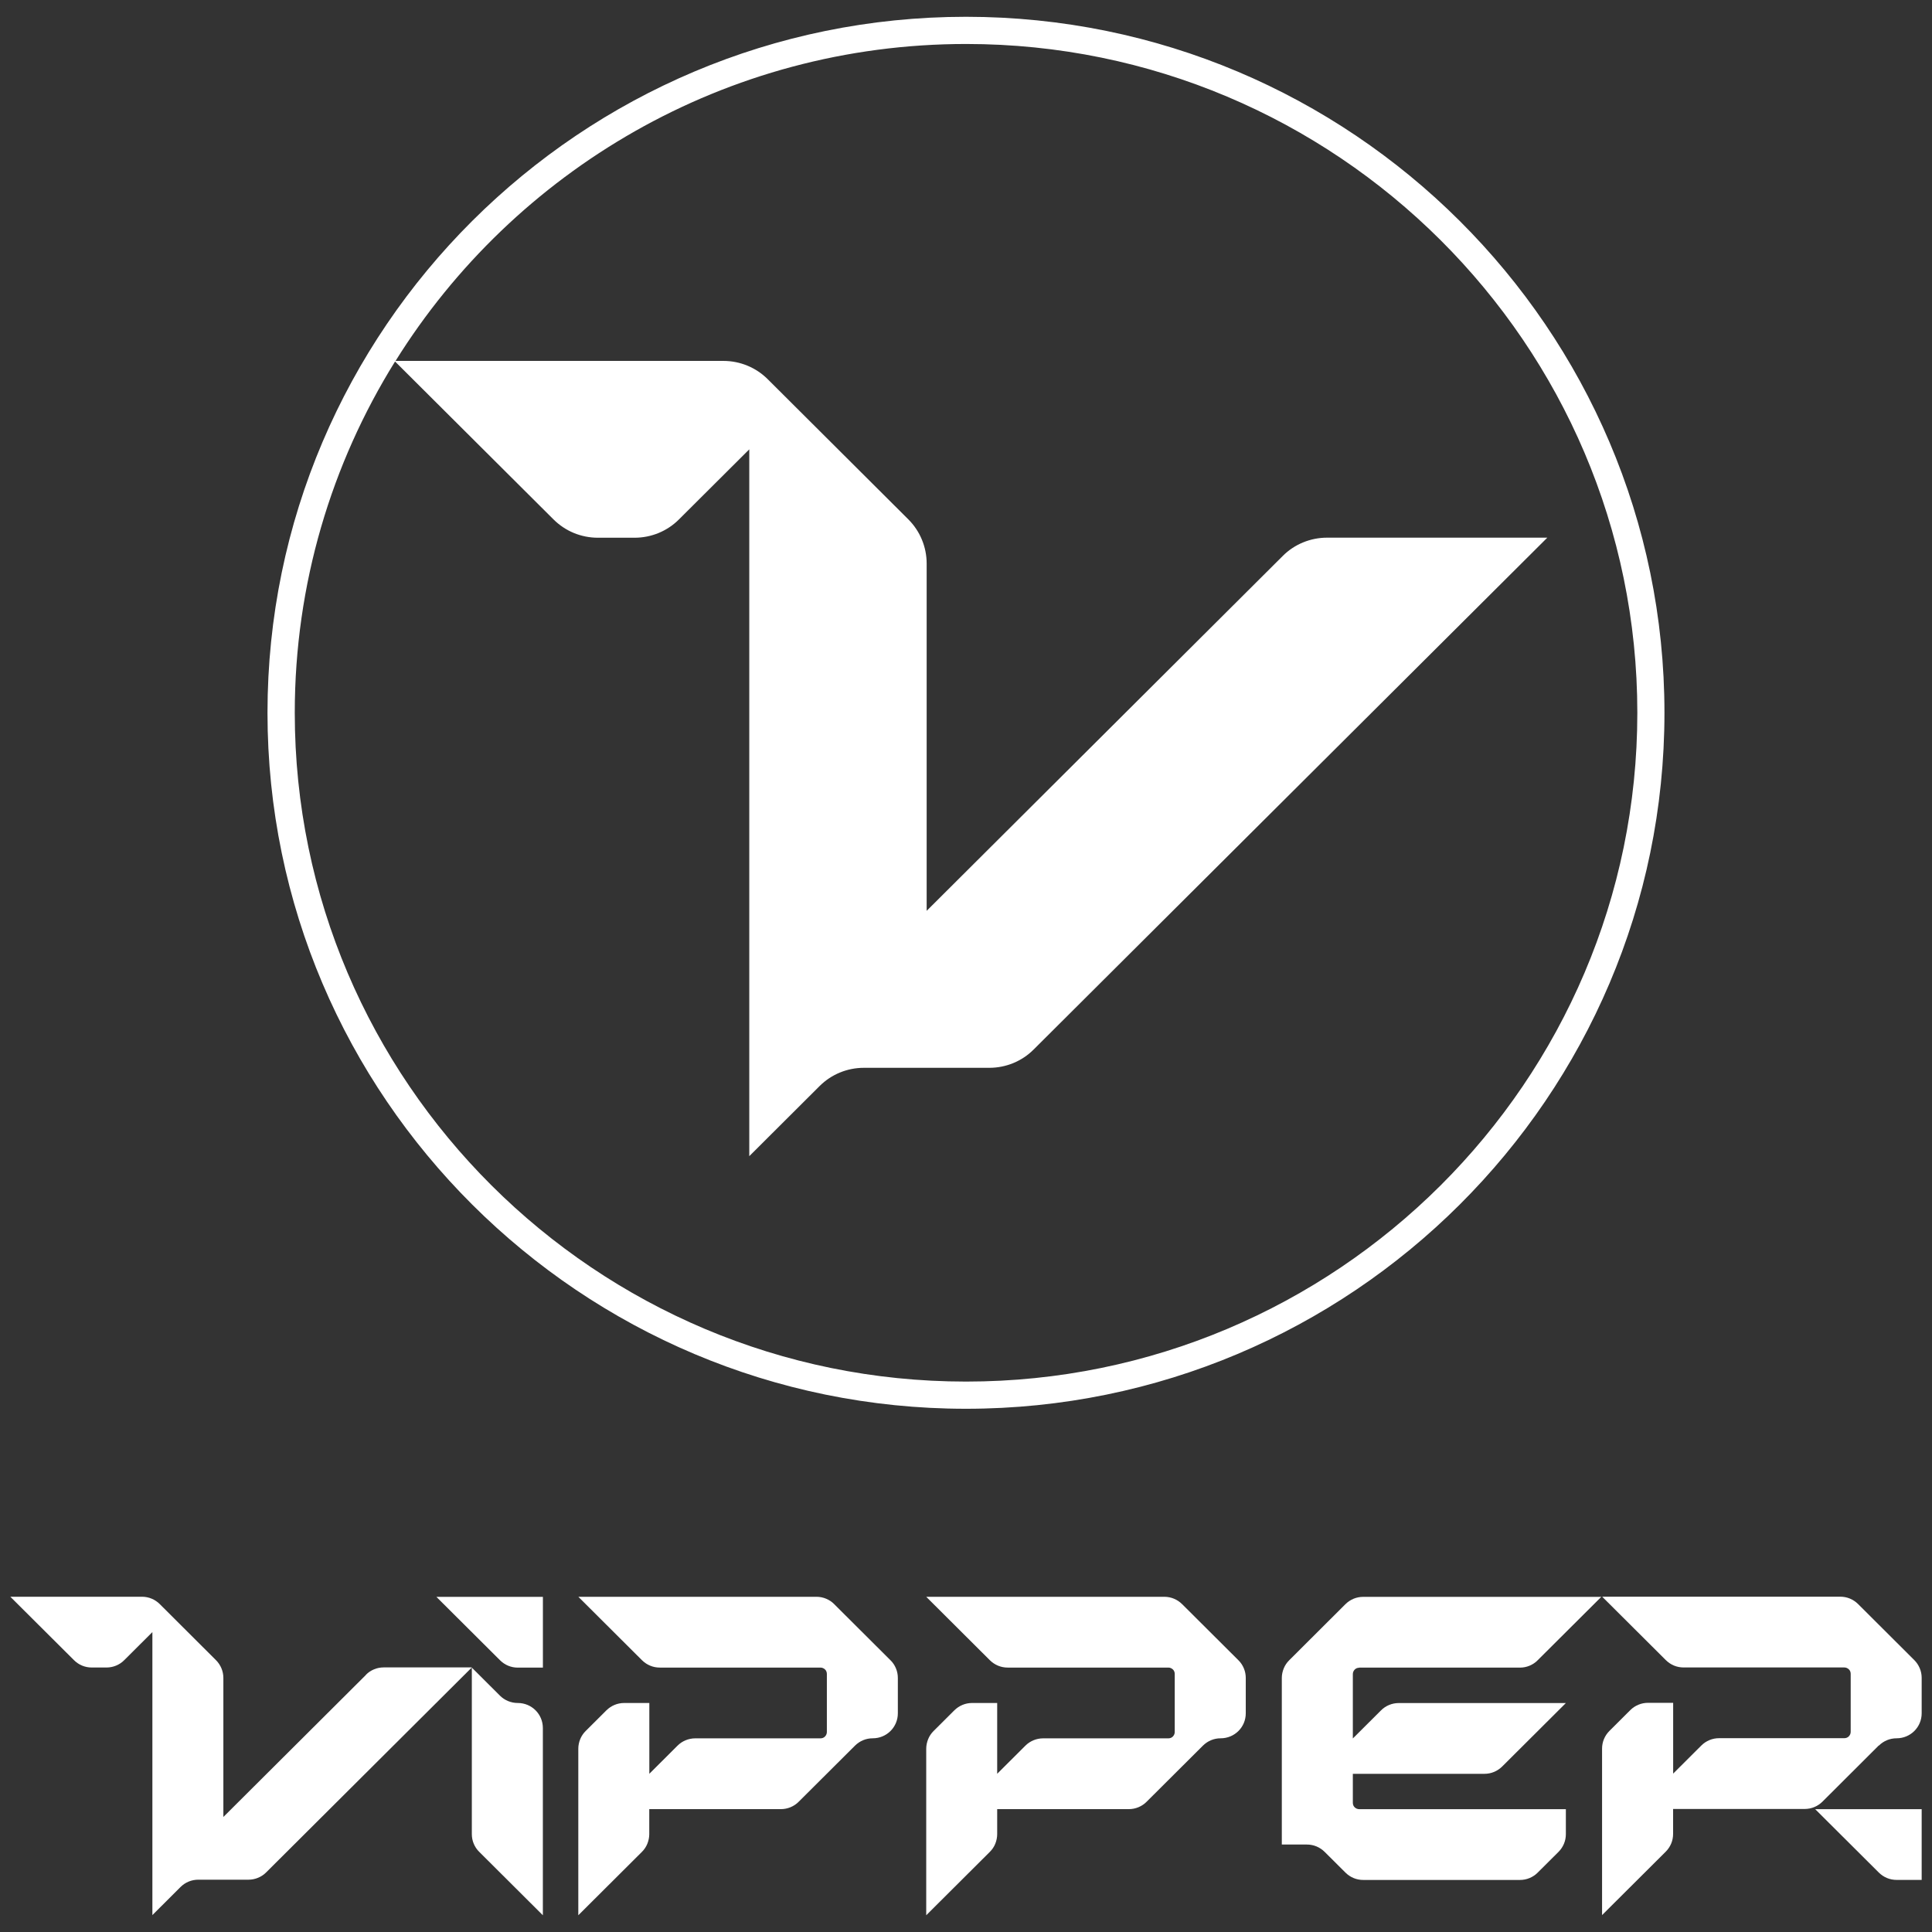 <svg width="119" height="119" viewBox="0 0 119 119" fill="none" xmlns="http://www.w3.org/2000/svg">
<rect x="0" y="0" width="119" height="119" fill="#333333" stroke="none"/>
<g clip-path="url(#clip0_2005_62)">
<path d="M22.538 103.166L13.758 111.915V103.35C13.758 103.146 13.717 102.944 13.64 102.76C13.562 102.575 13.451 102.404 13.307 102.26L9.841 98.803C9.696 98.659 9.524 98.545 9.339 98.468C9.154 98.39 8.952 98.35 8.746 98.35H0.636L4.557 102.256C4.701 102.401 4.873 102.515 5.058 102.592C5.244 102.669 5.446 102.709 5.651 102.709H6.557C6.763 102.709 6.965 102.669 7.15 102.592C7.335 102.515 7.507 102.404 7.652 102.256L9.386 100.528V117.959L11.117 116.231C11.262 116.086 11.434 115.972 11.619 115.895C11.804 115.818 12.007 115.778 12.212 115.778H15.304C15.509 115.778 15.711 115.737 15.896 115.66C16.082 115.583 16.253 115.472 16.398 115.324L29.065 102.703H23.633C23.427 102.703 23.225 102.743 23.04 102.82C22.855 102.897 22.683 103.008 22.538 103.156V103.166Z" fill="white"/>
<path d="M115.724 107.522C115.868 107.378 116.04 107.264 116.225 107.186C116.411 107.109 116.613 107.069 116.818 107.069C117.246 107.069 117.633 106.898 117.913 106.619C118.192 106.341 118.364 105.955 118.364 105.529V104.438V103.347C118.364 103.142 118.324 102.941 118.246 102.757C118.169 102.572 118.058 102.401 117.913 102.256L114.447 98.8C114.302 98.656 114.13 98.541 113.945 98.464C113.76 98.387 113.558 98.347 113.352 98.347H98.685L100.645 100.3L102.605 102.253C102.75 102.397 102.922 102.512 103.107 102.589C103.292 102.666 103.494 102.706 103.7 102.706H113.598C113.706 102.706 113.804 102.75 113.878 102.82C113.952 102.891 113.992 102.988 113.992 103.099V104.884V106.67C113.992 106.777 113.949 106.874 113.878 106.948C113.807 107.022 113.709 107.062 113.598 107.062H105.886C105.68 107.062 105.478 107.102 105.293 107.18C105.108 107.257 104.936 107.368 104.791 107.515L103.057 109.244V104.884H102.282H101.507C101.302 104.884 101.1 104.924 100.915 105.002C100.729 105.079 100.558 105.19 100.413 105.337L99.773 105.975L99.133 106.613C98.988 106.757 98.874 106.928 98.796 107.113C98.719 107.297 98.678 107.498 98.678 107.703V117.959L102.599 114.053C102.743 113.908 102.858 113.737 102.935 113.553C103.013 113.368 103.053 113.167 103.053 112.962V111.422H111.16C111.365 111.422 111.567 111.381 111.753 111.304C111.938 111.227 112.11 111.113 112.255 110.969L115.72 107.512L115.724 107.522Z" fill="white"/>
<path d="M111.803 111.432L115.724 115.338C115.868 115.482 116.04 115.596 116.225 115.674C116.411 115.751 116.613 115.791 116.818 115.791H118.364V111.435H111.803V111.432Z" fill="white"/>
<path d="M51.385 98.807C51.24 98.662 51.069 98.548 50.883 98.471C50.698 98.394 50.496 98.353 50.291 98.353H35.623L39.543 102.26C39.688 102.404 39.86 102.518 40.045 102.595C40.23 102.673 40.432 102.713 40.638 102.713H50.536C50.644 102.713 50.742 102.757 50.816 102.827C50.89 102.897 50.93 102.995 50.93 103.106V106.68C50.93 106.787 50.887 106.884 50.816 106.958C50.745 107.032 50.648 107.072 50.536 107.072H42.824C42.618 107.072 42.416 107.113 42.231 107.19C42.046 107.267 41.874 107.378 41.729 107.525L39.995 109.254V104.894H39.22H38.445C38.24 104.894 38.038 104.935 37.853 105.012C37.667 105.089 37.496 105.203 37.351 105.347L36.711 105.985L36.071 106.623C35.926 106.767 35.812 106.938 35.737 107.123C35.663 107.307 35.62 107.509 35.62 107.713V117.969L39.54 114.063C39.685 113.918 39.799 113.747 39.873 113.563C39.947 113.378 39.991 113.177 39.991 112.972V111.432H48.098C48.303 111.432 48.505 111.391 48.691 111.314C48.876 111.237 49.048 111.126 49.193 110.979L52.662 107.522C52.806 107.378 52.978 107.264 53.163 107.186C53.349 107.109 53.551 107.069 53.756 107.069C54.184 107.069 54.571 106.898 54.851 106.619C55.13 106.341 55.302 105.955 55.302 105.529V103.351C55.302 103.146 55.262 102.944 55.184 102.76C55.107 102.575 54.996 102.404 54.847 102.26L51.378 98.803L51.385 98.807Z" fill="white"/>
<path d="M30.8 102.263C30.945 102.408 31.116 102.522 31.302 102.599C31.487 102.676 31.689 102.716 31.894 102.716H33.44V98.357H26.879L30.8 102.263Z" fill="white"/>
<path d="M31.891 104.894C31.686 104.894 31.487 104.854 31.298 104.777C31.11 104.7 30.941 104.589 30.797 104.445L29.062 102.716V112.972C29.062 113.177 29.102 113.378 29.18 113.563C29.257 113.747 29.369 113.918 29.517 114.063L33.437 117.969V106.435C33.437 106.008 33.265 105.623 32.986 105.344C32.706 105.065 32.319 104.894 31.891 104.894Z" fill="white"/>
<path d="M83.717 102.716H93.616C93.821 102.716 94.023 102.676 94.209 102.599C94.394 102.522 94.566 102.411 94.71 102.263L98.631 98.357H83.963C83.758 98.357 83.556 98.397 83.37 98.474C83.185 98.552 83.013 98.666 82.869 98.81L79.403 102.267C79.258 102.411 79.144 102.582 79.07 102.767C78.995 102.951 78.952 103.153 78.952 103.357V113.613H80.498C80.703 113.613 80.905 113.653 81.09 113.73C81.276 113.808 81.447 113.922 81.592 114.066L82.872 115.341C83.017 115.486 83.189 115.6 83.374 115.677C83.559 115.754 83.761 115.794 83.967 115.794H93.619C93.825 115.794 94.027 115.754 94.212 115.677C94.397 115.6 94.569 115.489 94.714 115.341L95.994 114.066C96.138 113.922 96.253 113.751 96.33 113.566C96.408 113.381 96.448 113.18 96.448 112.975V111.435H83.721C83.613 111.435 83.515 111.391 83.441 111.321C83.367 111.25 83.327 111.153 83.327 111.042V109.257H91.433C91.639 109.257 91.841 109.217 92.026 109.14C92.211 109.062 92.383 108.948 92.528 108.804L96.448 104.898H86.156C85.95 104.898 85.748 104.938 85.563 105.015C85.378 105.092 85.206 105.203 85.061 105.351L83.327 107.079V103.116C83.327 103.008 83.37 102.911 83.441 102.837C83.512 102.763 83.61 102.723 83.721 102.723L83.717 102.716Z" fill="white"/>
<path d="M72.812 98.807C72.667 98.662 72.495 98.548 72.31 98.471C72.125 98.394 71.923 98.353 71.717 98.353H57.05L60.97 102.26C61.115 102.404 61.287 102.518 61.472 102.595C61.657 102.673 61.859 102.713 62.065 102.713H71.963C72.071 102.713 72.169 102.757 72.243 102.827C72.317 102.897 72.357 102.995 72.357 103.106V106.68C72.357 106.787 72.314 106.884 72.243 106.958C72.172 107.032 72.074 107.072 71.963 107.072H64.251C64.045 107.072 63.843 107.113 63.658 107.19C63.472 107.267 63.301 107.378 63.156 107.525L61.421 109.254V104.894H59.876C59.67 104.894 59.468 104.935 59.283 105.012C59.097 105.089 58.926 105.203 58.781 105.347L57.501 106.623C57.356 106.767 57.242 106.938 57.168 107.123C57.094 107.307 57.05 107.509 57.05 107.713V117.969L60.97 114.063C61.115 113.918 61.23 113.747 61.304 113.563C61.378 113.378 61.421 113.177 61.421 112.972V111.432H69.528C69.734 111.432 69.936 111.391 70.121 111.314C70.306 111.237 70.478 111.126 70.623 110.979L74.092 107.522C74.237 107.378 74.408 107.264 74.594 107.186C74.779 107.109 74.981 107.069 75.186 107.069C75.614 107.069 76.001 106.898 76.281 106.619C76.561 106.341 76.732 105.955 76.732 105.529V103.351C76.732 103.146 76.692 102.944 76.614 102.76C76.537 102.575 76.426 102.404 76.278 102.26L72.809 98.803L72.812 98.807Z" fill="white"/>
<path d="M59.498 1.034C35.774 1.034 16.476 20.267 16.476 43.903C16.476 67.539 35.778 86.772 59.498 86.772C83.219 86.772 102.521 67.539 102.521 43.903C102.521 20.267 83.222 1.034 59.498 1.034ZM59.498 85.097C36.704 85.097 18.156 66.62 18.156 43.903C18.156 35.973 20.419 28.56 24.333 22.267L34.093 31.993C34.457 32.355 34.882 32.637 35.346 32.829C35.811 33.02 36.313 33.121 36.825 33.121H39.088C39.6 33.121 40.102 33.02 40.567 32.829C41.032 32.637 41.459 32.355 41.82 31.993L46.151 27.677V71.214L50.479 66.898C50.842 66.536 51.267 66.254 51.732 66.063C52.196 65.871 52.698 65.771 53.21 65.771H60.936C61.448 65.771 61.95 65.67 62.415 65.479C62.88 65.287 63.307 65.005 63.668 64.643L95.306 33.117H81.74C81.228 33.117 80.727 33.218 80.262 33.409C79.797 33.6 79.369 33.882 79.009 34.245L57.077 56.102V34.711C57.077 34.201 56.975 33.701 56.783 33.238C56.592 32.775 56.309 32.352 55.948 31.99L47.289 23.358C46.925 22.996 46.501 22.714 46.036 22.523C45.572 22.331 45.07 22.23 44.558 22.23H24.363C31.662 10.522 44.686 2.709 59.508 2.709C82.303 2.709 100.85 21.187 100.85 43.903C100.85 66.62 82.306 85.097 59.508 85.097H59.498Z" fill="white"/>
</g>
<defs>
<clipPath id="clip0_2005_62">
<rect width="119" height="119" fill="white"/>
</clipPath>
</defs>
</svg>
